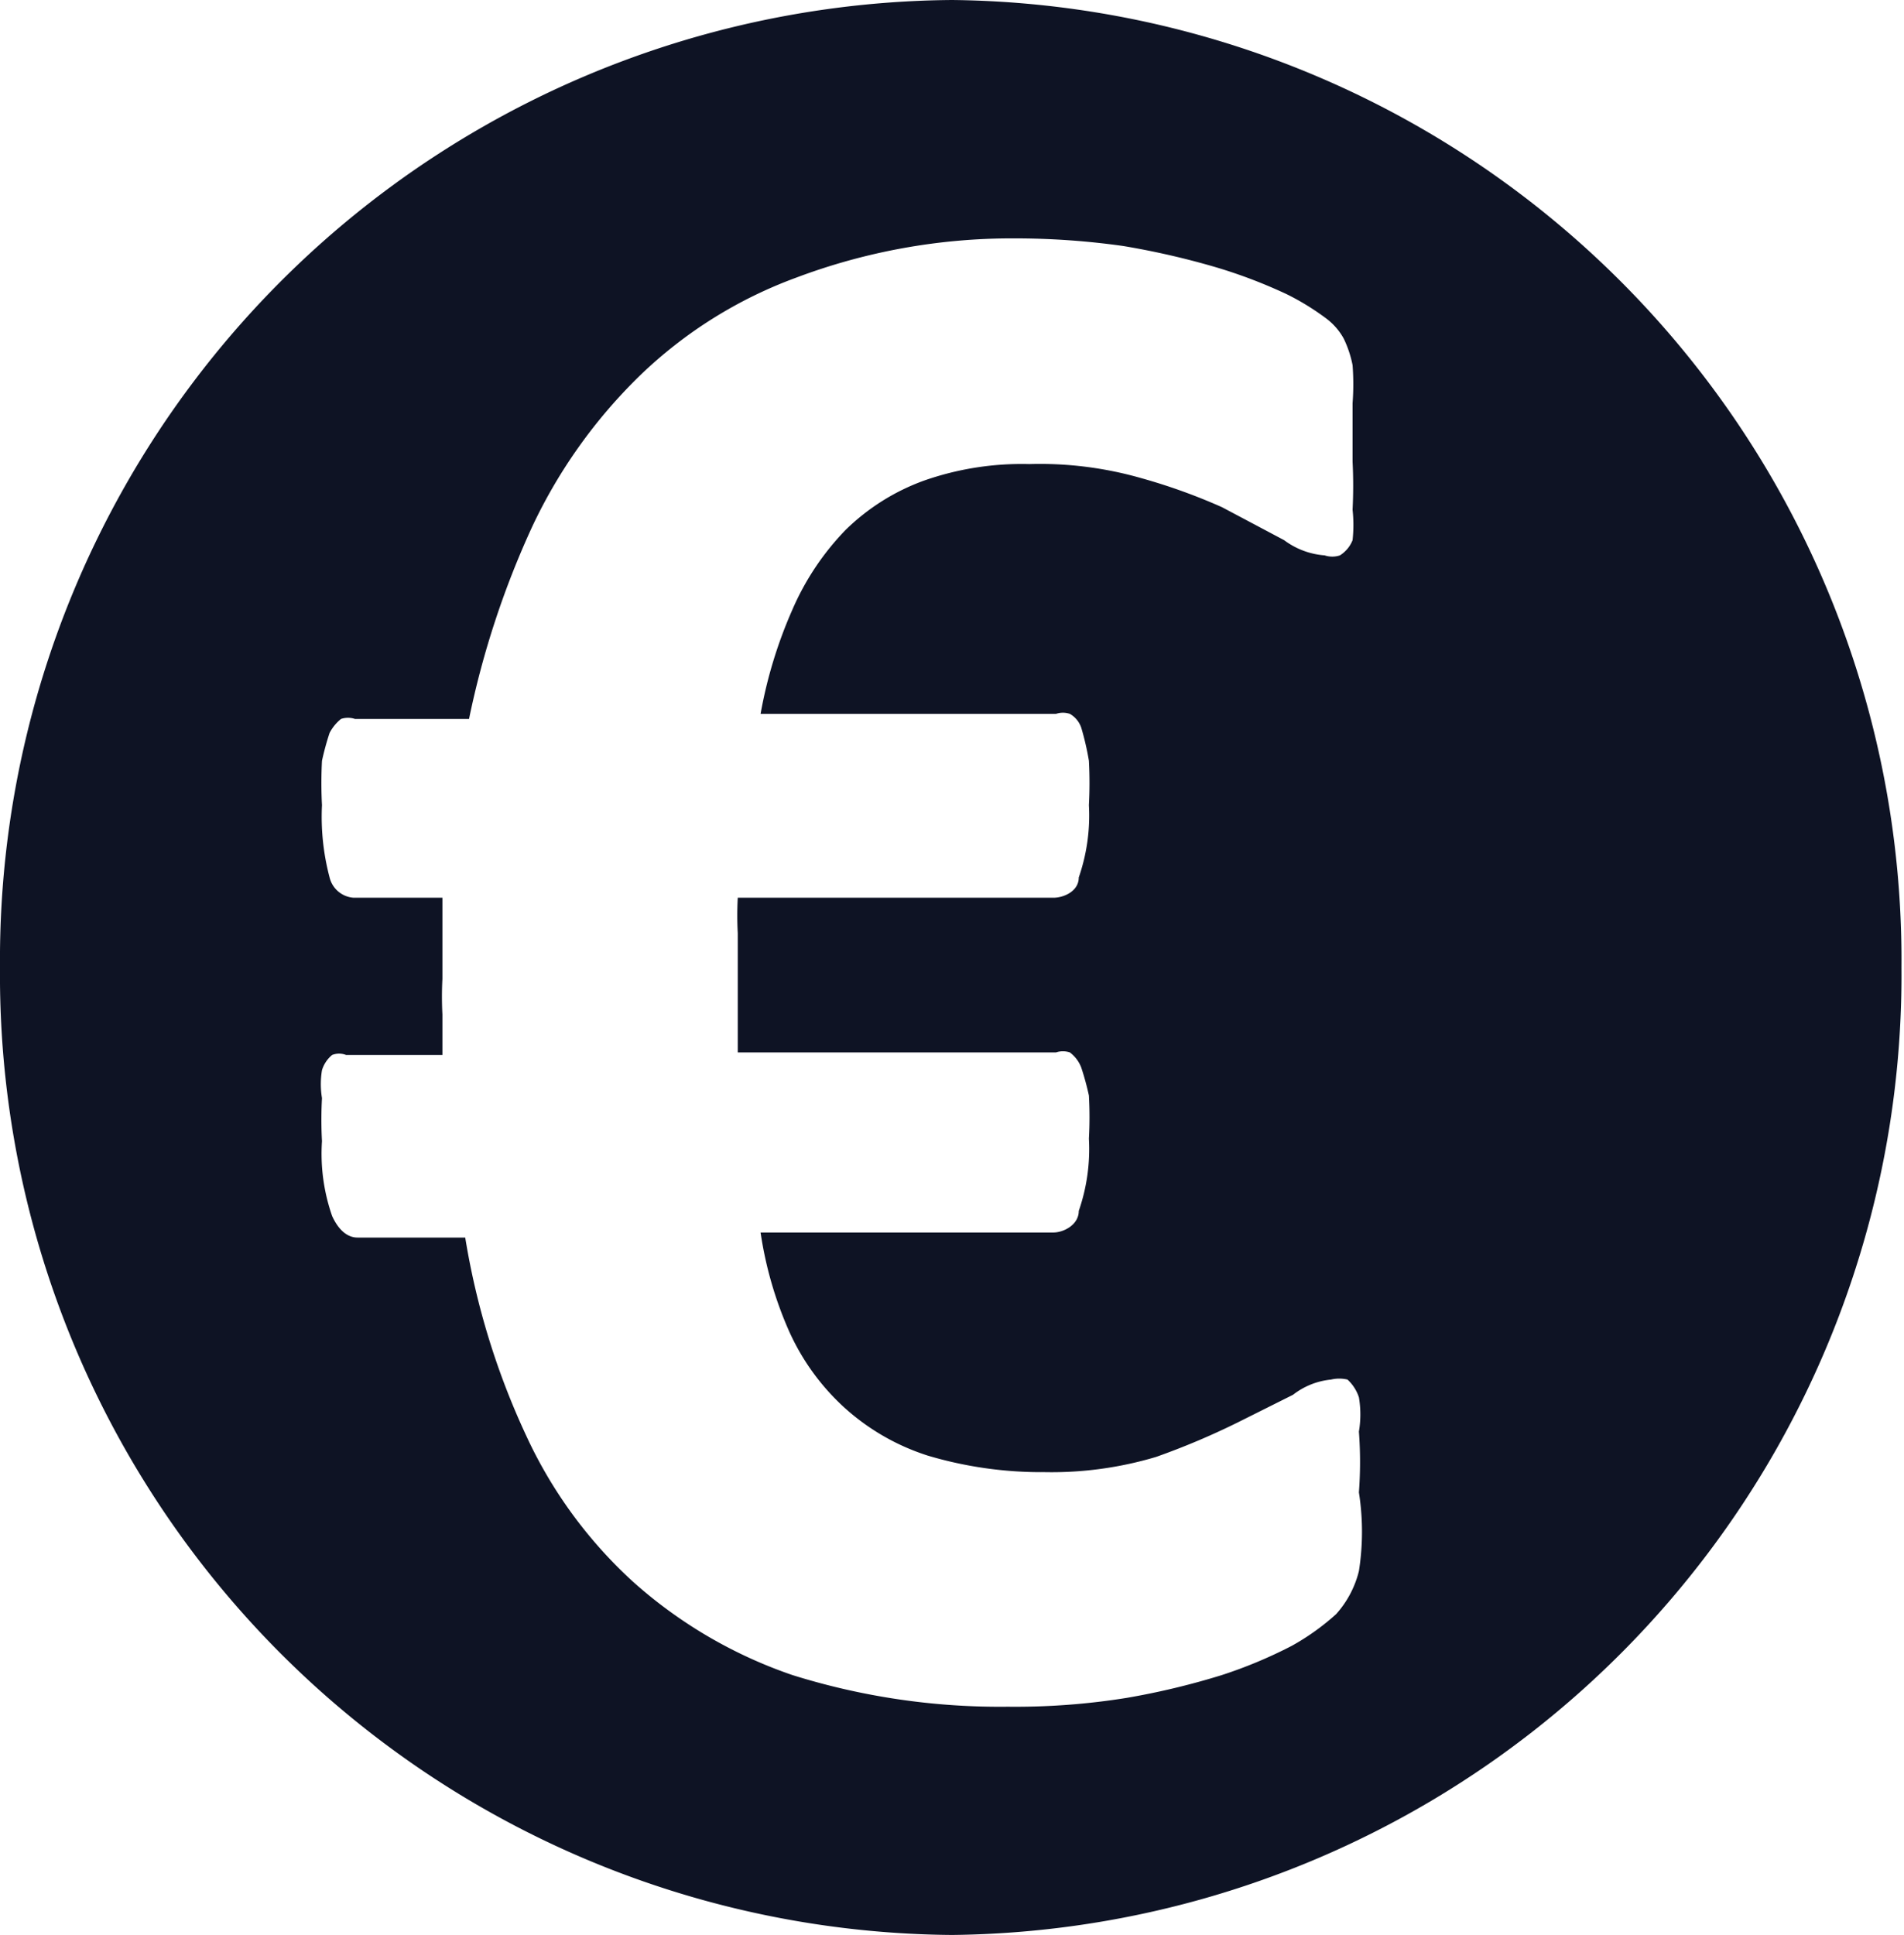 <svg xmlns="http://www.w3.org/2000/svg" viewBox="0 0 15.02 15.26"><defs><style>.cls-1{fill:#0e1324;}</style></defs><g id="Livello_2" data-name="Livello 2"><g id="Ñëîé_1" data-name="Ñëîé 1"><path class="cls-1" d="M7.51,0A7.57,7.57,0,0,0,0,7.63a7.57,7.57,0,0,0,7.51,7.63A7.57,7.57,0,0,0,15,7.63,7.57,7.57,0,0,0,7.51,0Zm3.21,12.39a.79.79,0,0,1-.18.34,1.88,1.88,0,0,1-.35.25,3.65,3.65,0,0,1-.55.23,5.92,5.92,0,0,1-.75.18,5.53,5.53,0,0,1-.94.07,5.48,5.48,0,0,1-1.7-.25A3.66,3.66,0,0,1,5,12.48a3.6,3.6,0,0,1-.85-1.16,5.94,5.94,0,0,1-.48-1.56H2.82c-.08,0-.15-.06-.2-.17A1.49,1.49,0,0,1,2.54,9a3.11,3.11,0,0,1,0-.34.67.67,0,0,1,0-.22.25.25,0,0,1,.08-.12.15.15,0,0,1,.11,0h.76V8a2.72,2.72,0,0,1,0-.28c0-.12,0-.23,0-.35V7.08H2.79a.21.21,0,0,1-.19-.16,1.87,1.87,0,0,1-.06-.57,3.32,3.32,0,0,1,0-.35,2.18,2.18,0,0,1,.06-.22.35.35,0,0,1,.09-.11.17.17,0,0,1,.11,0H3.7a7,7,0,0,1,.5-1.52,4.09,4.09,0,0,1,.85-1.19,3.52,3.52,0,0,1,1.23-.77A4.83,4.83,0,0,1,8,1.88a6.11,6.11,0,0,1,.86.06,6.26,6.26,0,0,1,.74.17,4,4,0,0,1,.55.21,2,2,0,0,1,.31.19.5.5,0,0,1,.14.16.86.86,0,0,1,.07.21,2,2,0,0,1,0,.3c0,.13,0,.28,0,.46a3.79,3.79,0,0,1,0,.38,1.11,1.11,0,0,1,0,.24.25.25,0,0,1-.1.12.19.19,0,0,1-.12,0,.61.61,0,0,1-.32-.12L9.64,4A4.62,4.62,0,0,0,9,3.77a2.9,2.9,0,0,0-.88-.11,2.33,2.33,0,0,0-.83.13,1.72,1.72,0,0,0-.62.39,2.1,2.1,0,0,0-.42.63A3.6,3.6,0,0,0,6,5.63H8.33a.17.17,0,0,1,.11,0,.2.2,0,0,1,.09.11A2.18,2.18,0,0,1,8.59,6a3.32,3.32,0,0,1,0,.35,1.49,1.49,0,0,1-.08.57c0,.11-.12.16-.2.16H5.82a2.62,2.62,0,0,0,0,.28c0,.1,0,.2,0,.32s0,.2,0,.3,0,.21,0,.32H8.33a.17.17,0,0,1,.11,0,.27.27,0,0,1,.09.12,2.18,2.18,0,0,1,.06.22,3.11,3.11,0,0,1,0,.34,1.49,1.49,0,0,1-.08.57c0,.11-.12.17-.2.17H6a3,3,0,0,0,.23.79,1.83,1.83,0,0,0,.43.59,1.79,1.79,0,0,0,.66.38,3.14,3.14,0,0,0,.92.13,2.88,2.88,0,0,0,.88-.12,5.89,5.89,0,0,0,.64-.27L10.2,11a.58.58,0,0,1,.3-.12.28.28,0,0,1,.13,0,.33.33,0,0,1,.09.14.81.81,0,0,1,0,.27,3.25,3.25,0,0,1,0,.48A2,2,0,0,1,10.72,12.39Z"/></g></g></svg>